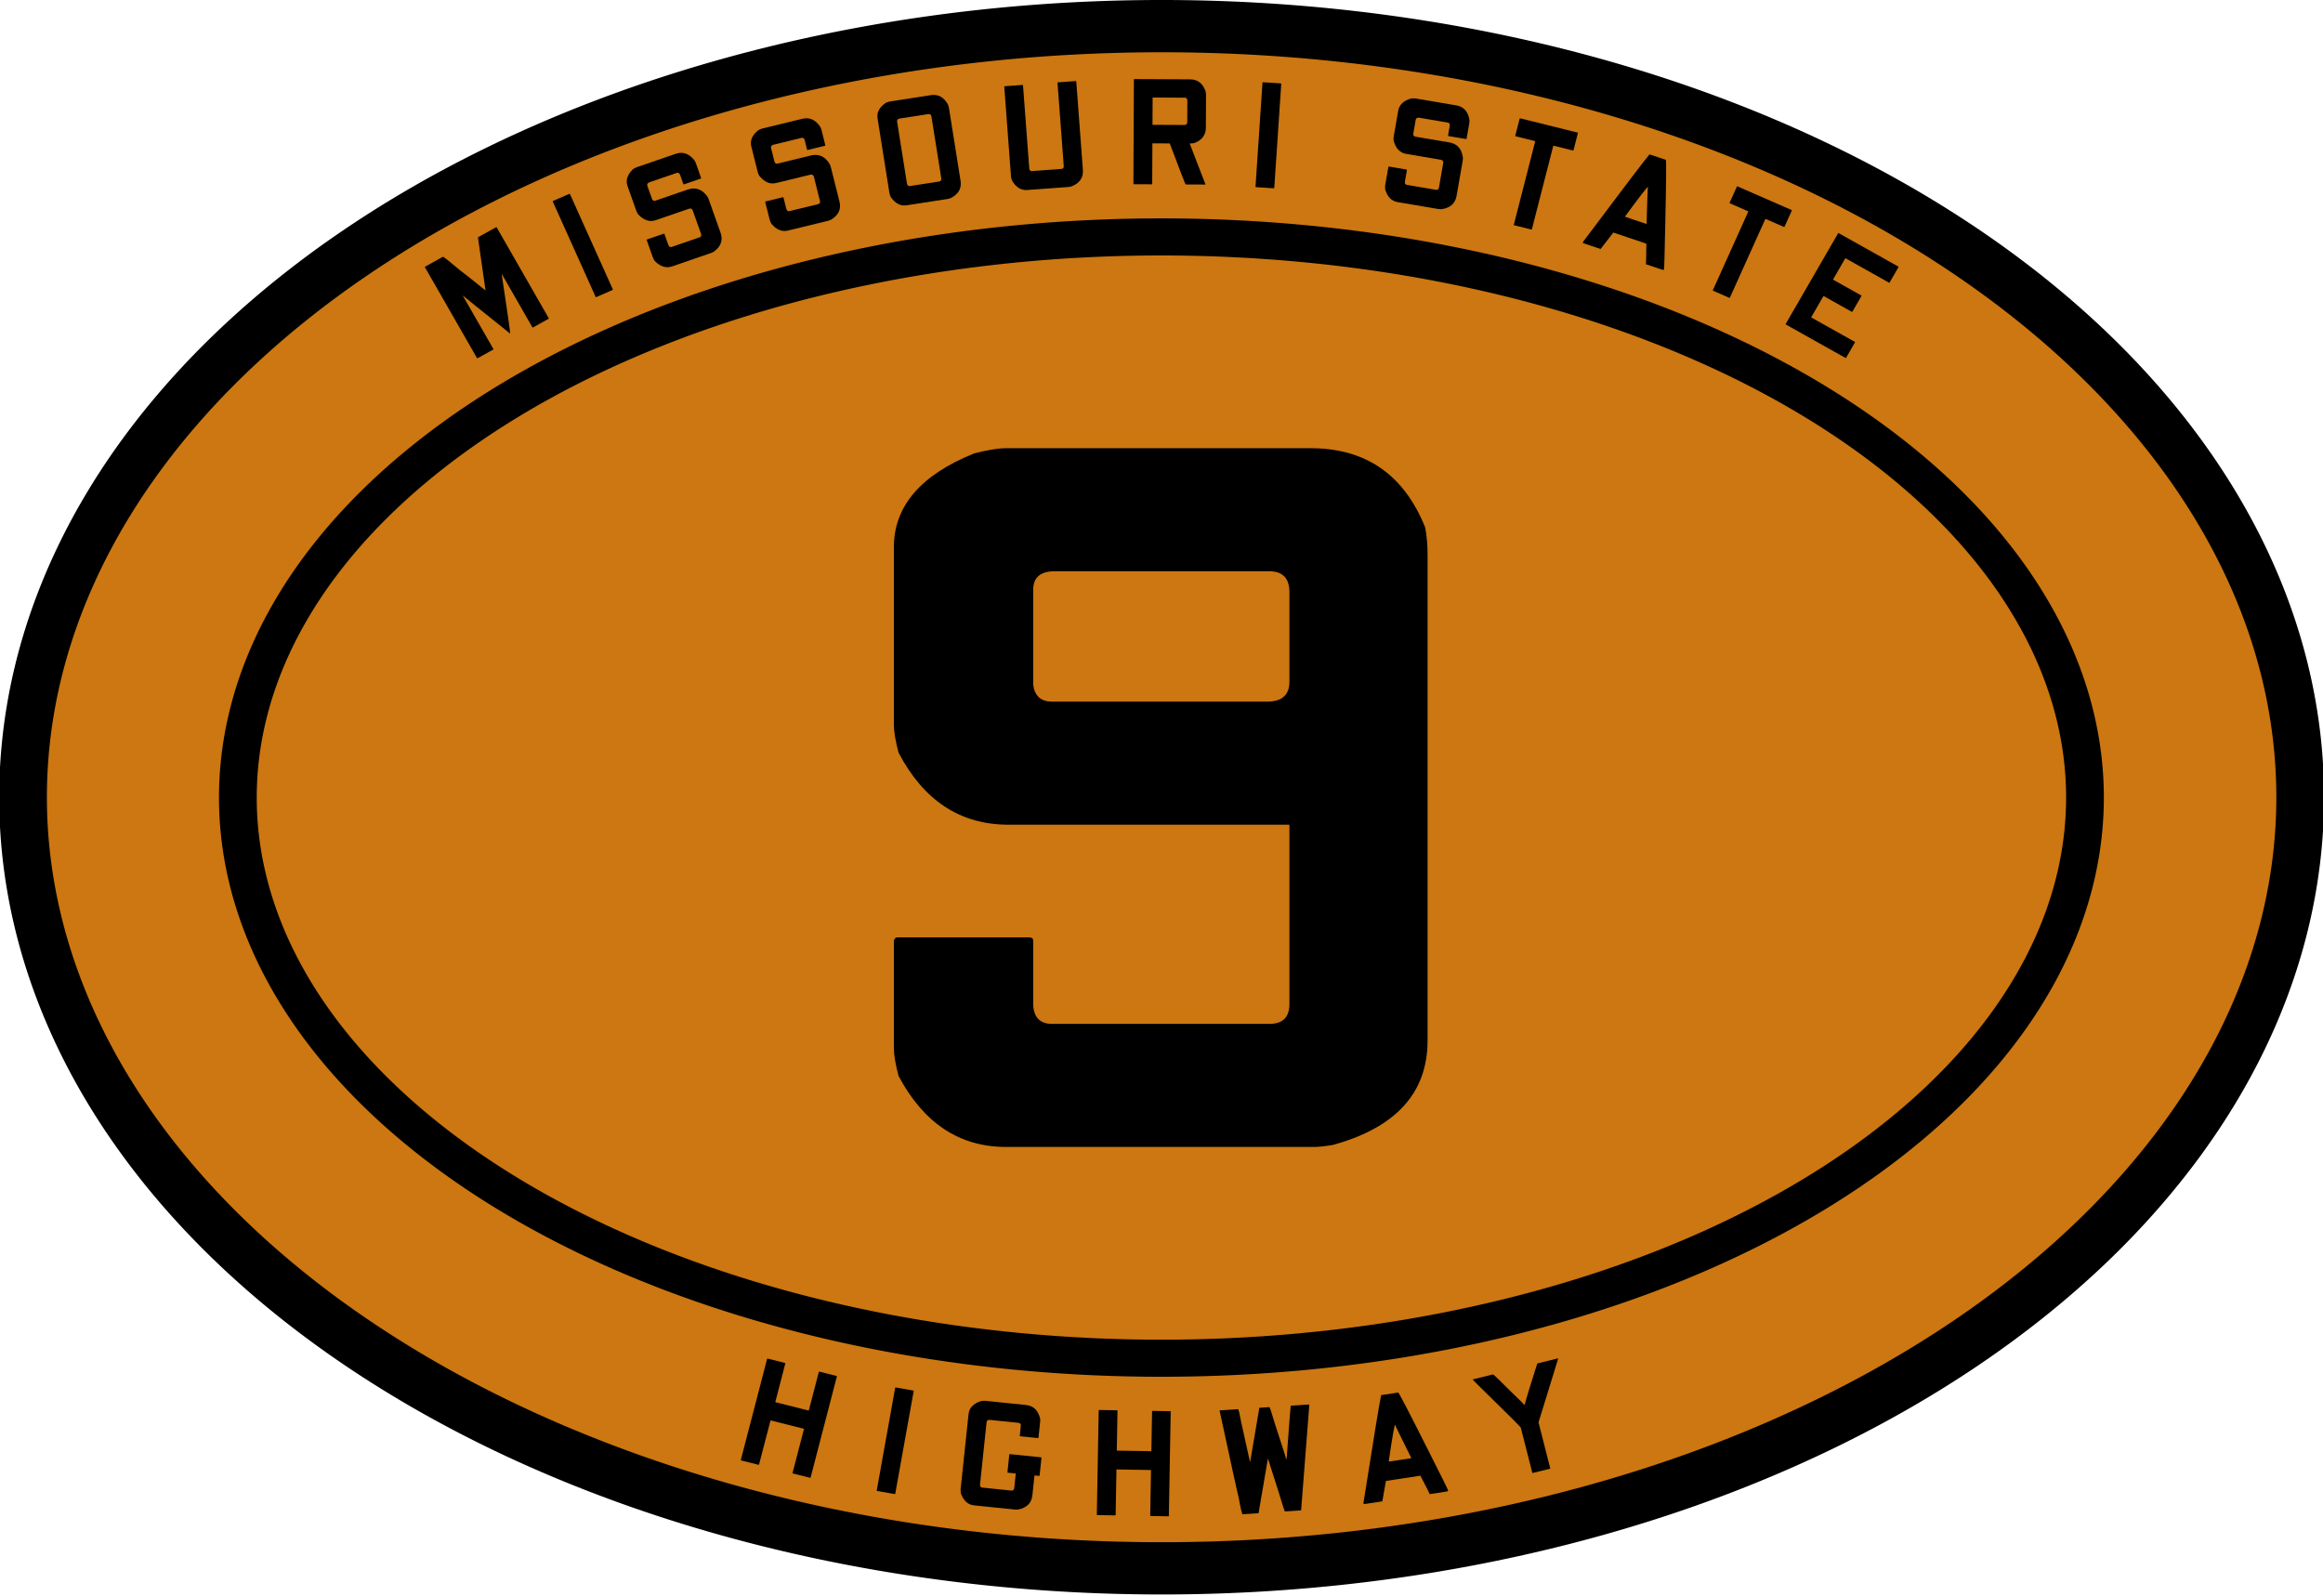 <?xml version="1.0" encoding="UTF-8" standalone="no"?>
<!-- Created with Inkscape (http://www.inkscape.org/) -->

<svg
   xmlns:dc="http://purl.org/dc/elements/1.1/"
   xmlns:cc="http://creativecommons.org/ns#"
   xmlns:rdf="http://www.w3.org/1999/02/22-rdf-syntax-ns#"
   xmlns:svg="http://www.w3.org/2000/svg"
   xmlns="http://www.w3.org/2000/svg"
   version="1.1"
   width="581.582"
   height="399.572"
   id="svg4938">
  <defs
     id="defs4940" />
  <g
     transform="translate(434.204,-243.098)"
     id="layer1">
    <path
       d="m 587.863,320.934 a 507.204,313.469 0 1 1 -1014.408,0 507.204,313.469 0 1 1 1014.408,0 z"
       transform="matrix(0.562,0,0,0.616,-188.715,245.043)"
       id="path5640"
       style="fill:#cc7711;fill-opacity:1;stroke:#000000;stroke-width:21.245;stroke-miterlimit:4;stroke-opacity:1;stroke-dasharray:none" />
    <path
       d="m 719.114,168.755 a 676.08,417.841 0 1 1 -1352.161,0 676.08,417.841 0 1 1 1352.161,0 z"
       transform="matrix(0.342,0,0,0.336,-158.151,386.122)"
       id="path6150"
       style="fill:none;stroke:#000000;stroke-width:27.63;stroke-miterlimit:4;stroke-opacity:1;stroke-dasharray:none" />
    <g
       transform="scale(1.064,0.94)"
       id="text6152"
       style="font-size:277.831px;font-style:normal;font-variant:normal;font-weight:normal;font-stretch:normal;text-align:center;line-height:125%;letter-spacing:0px;word-spacing:0px;writing-mode:lr-tb;text-anchor:middle;fill:#000000;fill-opacity:1;stroke:none;font-family:FHWA 1926 square D;-inkscape-font-specification:FHWA 1926 square D">
      <path
         d="m -171.367,378.017 71.68,0 c 12.965,1.8e-4 21.948,7.039 26.95,21.115 0.37,2.223 0.556,4.631 0.556,7.224 l 0,129.469 c -1.47e-4,13.892 -7.409,23.153 -22.226,27.783 -1.852,0.37 -3.427,0.556 -4.723,0.556 l -72.236,0 c -10.928,0 -19.356,-6.297 -25.283,-18.892 -0.741,-3.149 -1.111,-5.649 -1.111,-7.501 l 0,-28.617 c 0.185,-0.556 0.463,-0.833 0.833,-0.834 l 30.839,0 c 0.741,6e-5 1.111,0.278 1.111,0.834 l 0,17.225 c 0.185,3.334 1.667,5.001 4.445,5.001 l 51.121,0 c 3.149,3e-5 4.723,-1.76 4.723,-5.279 l 0,-47.787 -66.124,0 c -11.298,9e-5 -19.911,-6.39 -25.838,-19.17 -0.741,-3.149 -1.111,-5.649 -1.111,-7.501 l 0,-47.231 c -2e-5,-10.928 6.297,-19.263 18.892,-25.005 3.149,-0.926 5.649,-1.389 7.501,-1.389 m 6.39,37.785 0,25.283 c 0.37,2.964 1.852,4.445 4.445,4.445 l 50.565,0 c 3.519,1.2e-4 5.279,-1.759 5.279,-5.279 l 0,-23.893 c -1.2e-4,-3.704 -1.574,-5.556 -4.723,-5.557 l -50.565,0 c -3.334,1.5e-4 -5.001,1.667 -5.001,5.001"
         id="path3176" />
    </g>
    <g
       transform="matrix(0.396,0,0,0.39,-259.508,388.461)"
       id="text6166"
       style="font-size:100.746px;font-style:normal;font-variant:normal;font-weight:normal;font-stretch:normal;text-align:center;line-height:125%;letter-spacing:0px;word-spacing:0px;writing-mode:lr-tb;text-anchor:middle;fill:#000000;fill-opacity:1;stroke:none;font-family:FHWA 1926 square D;-inkscape-font-specification:FHWA 1926 square D">
      <path
         d="m -172.368,-201.504 11.23,-6.338 c 0.292,-0.165 4.021,2.821 11.187,8.957 1.121,0.756 6.338,4.945 15.654,12.567 l 0.088,-0.05 -4.769,-33.865 0.214,-0.236 11.143,-6.289 c 0.234,-0.132 0.4,-0.11 0.499,0.065 l 32.881,58.257 c 0.099,0.175 0.032,0.329 -0.202,0.461 l -9.739,5.497 c -0.176,0.099 -0.313,0.061 -0.412,-0.115 l -19.164,-33.954 -0.175,0.099 c 3.636,24.479 5.414,37.126 5.335,37.942 -19.659,-15.974 -29.538,-24.049 -29.637,-24.225 l -0.175,0.099 19.164,33.954 c 0.099,0.175 0.061,0.313 -0.115,0.412 l -9.826,5.546 c -0.175,0.099 -0.313,0.061 -0.412,-0.115 l -32.881,-58.257 c -0.041,-0.208 -0.002,-0.346 0.115,-0.412"
         id="path6174" />
      <path
         d="m -91.52,-243.687 10.225,-4.528 c 0.246,-0.109 0.409,-0.071 0.491,0.113 l 27.087,61.166 c 0.082,0.184 -4.61e-4,0.331 -0.246,0.44 l -10.225,4.528 c -0.184,0.082 -0.317,0.03 -0.399,-0.154 l -27.087,-61.166 c -0.02,-0.211 0.031,-0.344 0.154,-0.399"
         id="path6176" />
      <path
         d="m -38.519,-265.385 24.537,-8.577 c 4.438,-1.551 8.355,-0.217 11.752,4.003 0.456,0.694 0.828,1.454 1.116,2.278 l 3.225,9.225 c 0.066,0.19 0.005,0.319 -0.186,0.385 l -10.652,3.723 c -0.19,0.067 -0.319,0.005 -0.385,-0.186 l -2.028,-5.801 c -0.443,-1.268 -1.172,-1.725 -2.187,-1.37 l -17.404,6.084 c -1.097,0.526 -1.479,1.264 -1.147,2.215 l 2.926,8.369 c 0.462,1.119 1.169,1.512 2.12,1.18 l 20.542,-7.181 c 4.565,-1.596 8.481,-0.368 11.747,3.685 0.561,0.587 1.041,1.451 1.44,2.592 l 7.513,21.493 c 1.662,4.755 0.234,8.812 -4.284,12.17 -0.653,0.371 -1.202,0.633 -1.645,0.789 l -24.727,8.644 c -3.741,1.308 -7.379,0.16 -10.915,-3.442 -0.63,-0.989 -1.056,-1.801 -1.278,-2.435 l -3.856,-11.032 c -0.003,-0.212 0.059,-0.341 0.186,-0.385 l 10.556,-3.69 c 0.254,-0.089 0.414,-0.038 0.48,0.152 l 2.493,7.133 c 0.462,1.119 1.169,1.512 2.12,1.18 l 17.594,-6.15 c 1.014,-0.355 1.311,-1.134 0.89,-2.339 l -5.186,-14.836 c -0.421,-1.205 -1.234,-1.596 -2.439,-1.175 l -21.018,7.347 c -3.741,1.308 -7.401,0.097 -10.982,-3.632 -0.586,-0.862 -1.001,-1.642 -1.245,-2.34 l -5.552,-15.882 c -1.308,-3.741 -0.16,-7.379 3.442,-10.915 0.989,-0.63 1.801,-1.056 2.435,-1.278"
         id="path6178" />
      <path
         d="m 40.837,-290.213 25.234,-6.233 c 4.564,-1.127 8.339,0.569 11.323,5.09 0.389,0.734 0.688,1.525 0.897,2.373 l 2.343,9.487 c 0.048,0.196 -0.025,0.318 -0.221,0.366 l -10.954,2.706 c -0.196,0.048 -0.318,-0.025 -0.366,-0.221 l -1.474,-5.966 c -0.322,-1.304 -1.005,-1.827 -2.048,-1.57 l -17.899,4.421 c -1.141,0.42 -1.591,1.12 -1.35,2.098 l 2.126,8.607 c 0.355,1.158 1.022,1.616 2,1.374 l 21.126,-5.218 c 4.695,-1.159 8.478,0.431 11.349,4.773 0.503,0.637 0.9,1.542 1.19,2.716 l 5.459,22.104 c 1.208,4.89 -0.595,8.795 -5.409,11.713 -0.685,0.308 -1.256,0.518 -1.712,0.63 l -25.43,6.281 c -3.847,0.95 -7.361,-0.534 -10.543,-4.453 -0.535,-1.044 -0.882,-1.892 -1.043,-2.544 l -2.802,-11.346 c 0.017,-0.212 0.091,-0.334 0.221,-0.366 l 10.857,-2.681 c 0.261,-0.064 0.415,0.001 0.464,0.197 l 1.812,7.336 c 0.355,1.158 1.022,1.616 2,1.374 l 18.094,-4.469 c 1.043,-0.258 1.412,-1.006 1.106,-2.245 l -3.769,-15.258 c -0.306,-1.239 -1.078,-1.705 -2.317,-1.399 l -21.615,5.339 c -3.847,0.95 -7.378,-0.599 -10.591,-4.648 -0.502,-0.914 -0.842,-1.729 -1.019,-2.446 l -4.034,-16.334 c -0.95,-3.847 0.534,-7.361 4.453,-10.543 1.044,-0.535 1.892,-0.882 2.544,-1.043"
         id="path6180" />
      <path
         d="m 121.635,-307.603 25.679,-4.025 c 4.645,-0.728 8.253,1.256 10.824,5.952 0.334,0.831 0.564,1.645 0.689,2.441 l 7.3,46.581 c 0.78,4.977 -1.354,8.71 -6.403,11.201 -0.643,0.237 -1.196,0.391 -1.661,0.464 l -25.978,4.071 c -3.915,0.614 -7.288,-1.169 -10.118,-5.349 -0.442,-1.086 -0.715,-1.961 -0.819,-2.625 l -7.488,-47.775 c -0.614,-3.915 1.169,-7.288 5.349,-10.118 1.086,-0.442 1.961,-0.715 2.625,-0.819 m 4.395,13.078 6.224,39.713 c 0.254,1.184 0.878,1.698 1.873,1.542 l 18.413,-2.886 c 1.128,-0.177 1.593,-0.896 1.396,-2.156 l -6.193,-39.514 c -0.198,-1.261 -0.86,-1.803 -1.988,-1.626 l -18.214,2.855 c -1.194,0.187 -1.698,0.878 -1.511,2.072"
         id="path6182" />
      <path
         d="m 194.041,-317.368 11.152,-0.824 c 0.268,-0.02 0.409,0.071 0.424,0.272 l 3.942,53.351 c 0.156,1.201 0.736,1.764 1.741,1.69 l 18.587,-1.373 c 1.072,-0.079 1.56,-0.755 1.466,-2.028 l -3.935,-53.25 c 0.052,-0.206 0.145,-0.314 0.279,-0.324 l 11.253,-0.832 c 0.201,-0.015 0.309,0.078 0.324,0.279 l 4.195,56.767 c 0.371,5.024 -2.061,8.571 -7.295,10.641 -0.727,0.188 -1.325,0.3 -1.794,0.335 l -26.123,1.93 c -3.952,0.292 -7.168,-1.76 -9.648,-6.157 -0.352,-1.119 -0.553,-2.013 -0.602,-2.683 l -4.247,-57.47 c 0.052,-0.206 0.145,-0.314 0.279,-0.324"
         id="path6184" />
      <path
         d="m 276.028,-321.942 35.261,0.168 c 4.701,0.022 7.947,2.557 9.736,7.602 0.197,0.874 0.294,1.714 0.29,2.52 l -0.1,20.955 c -0.021,4.5 -2.287,7.713 -6.796,9.639 -0.875,0.332 -2.017,0.494 -3.428,0.487 5.572,14.601 8.889,23.315 9.951,26.141 l -9.6e-4,0.201 -12.492,-0.059 c -0.202,-9.6e-4 -3.552,-8.782 -10.05,-26.343 l -10.981,-0.052 -0.123,25.992 c -9.8e-4,0.202 -0.102,0.302 -0.304,0.301 l -11.283,-0.054 c -0.202,-9.5e-4 -0.302,-0.102 -0.301,-0.304 l 0.318,-66.996 c 0.068,-0.134 0.169,-0.201 0.303,-0.2 m 11.53,11.842 -0.083,17.53 20.25,0.096 c 1.142,0.005 1.716,-0.63 1.722,-1.906 l 0.065,-13.701 c 0.006,-1.276 -0.562,-1.917 -1.704,-1.922 l -20.25,-0.096"
         id="path6186" />
      <path
         d="m 357.335,-319.921 11.159,0.736 c 0.268,0.018 0.395,0.127 0.382,0.328 l -4.404,66.75 c -0.013,0.201 -0.154,0.293 -0.422,0.275 l -11.159,-0.736 c -0.201,-0.013 -0.295,-0.12 -0.282,-0.321 l 4.404,-66.75 c 0.08,-0.197 0.187,-0.29 0.321,-0.282"
         id="path6188" />
      <path
         d="m 453.895,-309.477 25.615,4.413 c 4.633,0.798 7.41,3.866 8.331,9.205 0.062,0.829 0.018,1.673 -0.13,2.533 l -1.659,9.631 c -0.034,0.199 -0.151,0.281 -0.349,0.247 l -11.12,-1.916 c -0.199,-0.034 -0.281,-0.151 -0.247,-0.349 l 1.043,-6.056 c 0.228,-1.324 -0.187,-2.077 -1.246,-2.259 l -18.169,-3.13 c -1.214,-0.073 -1.907,0.387 -2.078,1.38 l -1.505,8.737 c -0.139,1.203 0.288,1.89 1.281,2.061 l 21.445,3.694 c 4.766,0.821 7.593,3.796 8.481,8.924 0.205,0.785 0.206,1.773 4.1e-4,2.965 l -3.865,22.438 c -0.855,4.964 -4.073,7.818 -9.653,8.56 -0.751,0.007 -1.358,-0.029 -1.821,-0.109 l -25.814,-4.447 c -3.905,-0.673 -6.529,-3.442 -7.872,-8.308 -0.071,-1.171 -0.049,-2.087 0.065,-2.749 l 1.984,-11.517 c 0.1,-0.187 0.217,-0.269 0.349,-0.247 l 11.021,1.899 c 0.265,0.046 0.38,0.168 0.346,0.366 l -1.283,7.446 c -0.139,1.203 0.288,1.89 1.281,2.061 l 18.367,3.164 c 1.059,0.182 1.697,-0.355 1.914,-1.613 l 2.668,-15.488 c 0.217,-1.258 -0.304,-1.995 -1.561,-2.211 l -21.942,-3.78 c -3.905,-0.673 -6.518,-3.508 -7.838,-8.506 -0.094,-1.038 -0.078,-1.922 0.048,-2.65 l 2.856,-16.58 c 0.673,-3.905 3.442,-6.529 8.308,-7.872 1.171,-0.071 2.087,-0.049 2.749,0.065"
         id="path6190" />
      <path
         d="m 519.96,-296.748 36.24,9.148 c 0.195,0.049 0.277,0.139 0.244,0.269 l -2.762,10.94 c -0.066,0.261 -0.196,0.366 -0.392,0.317 l -12.406,-3.131 -13.537,53.628 c -0.049,0.195 -0.139,0.277 -0.269,0.244 l -11.038,-2.786 c -0.13,-0.033 -0.171,-0.147 -0.121,-0.342 l 13.537,-53.628 -12.406,-3.131 c -0.195,-0.049 -0.26,-0.204 -0.194,-0.465 l 2.762,-10.94 c 0.098,-0.114 0.212,-0.154 0.342,-0.121"
         id="path6192" />
      <path
         d="m 611.993,-270.098 c 0.381,0.13 0.28,13.436 -0.305,39.918 -0.391,19.878 -0.673,30.071 -0.846,30.579 l -0.798,0.154 -10.585,-3.609 c 0.064,0.022 0.147,-4.385 0.25,-13.22 l -20.883,-7.12 c -5.358,6.972 -8.047,10.49 -8.069,10.554 l -10.68,-3.641 c -0.445,-0.152 -0.592,-0.45 -0.44,-0.895 25.062,-33.961 39.081,-52.704 42.057,-56.231 l 10.298,3.511 m -25.865,36.525 13.731,4.682 c 0.381,-15.269 0.668,-23.189 0.864,-23.761 -0.445,-0.152 -5.31,6.208 -14.595,19.08"
         id="path6194" />
      <path
         d="m 657.327,-253.049 34.163,15.163 c 0.184,0.082 0.249,0.184 0.195,0.307 l -4.578,10.313 c -0.109,0.246 -0.256,0.328 -0.44,0.246 l -11.695,-5.191 -22.438,50.554 c -0.082,0.184 -0.184,0.249 -0.307,0.195 l -10.405,-4.618 c -0.123,-0.054 -0.143,-0.174 -0.062,-0.358 l 22.438,-50.554 -11.695,-5.191 c -0.184,-0.082 -0.222,-0.245 -0.113,-0.491 l 4.578,-10.313 c 0.116,-0.096 0.235,-0.116 0.358,-0.062"
         id="path6196" />
      <path
         d="m 721.328,-223.005 37.736,21.48 c 0.083,0.125 0.109,0.216 0.075,0.275 l -5.632,9.894 c -0.1,0.175 -0.208,0.229 -0.325,0.163 l -27.668,-15.749 -7.825,13.746 17.861,10.167 c 0.142,0.158 0.163,0.325 0.063,0.5 l -5.582,9.806 c -0.133,0.233 -0.287,0.3 -0.462,0.201 l -17.861,-10.167 -7.825,13.746 27.668,15.749 c 0.084,0.125 0.075,0.275 -0.024,0.45 l -5.532,9.719 c -0.1,0.175 -0.208,0.229 -0.325,0.163 l -37.736,-21.48 c -0.175,-0.1 -0.213,-0.237 -0.113,-0.412 l 33.142,-58.224 c 0.125,-0.084 0.246,-0.092 0.362,-0.026"
         id="path6198" />
    </g>
    <g
       transform="matrix(0.396,0,0,0.39,-259.508,388.461)"
       id="text6202"
       style="font-size:100.746px;font-style:normal;font-variant:normal;font-weight:normal;font-stretch:normal;text-align:center;line-height:125%;letter-spacing:0px;word-spacing:0px;writing-mode:lr-tb;text-anchor:middle;fill:#000000;fill-opacity:1;stroke:none;font-family:FHWA 1926 square D;-inkscape-font-specification:FHWA 1926 square D">
      <path
         d="m 44.186,499.62 10.833,2.774 c 0.26,0.067 0.365,0.198 0.315,0.393 l -6.347,24.79 21.179,5.422 6.347,-24.79 c 0.05,-0.195 0.173,-0.268 0.368,-0.218 l 10.931,2.799 c 0.13,0.033 0.17,0.148 0.12,0.343 l -16.591,64.805 c -0.05,0.195 -0.14,0.276 -0.27,0.243 l -10.931,-2.799 c -0.195,-0.05 -0.268,-0.173 -0.218,-0.368 l 7.246,-28.304 -21.179,-5.422 -7.246,28.304 c -0.05,0.195 -0.205,0.259 -0.465,0.193 l -10.833,-2.774 c -0.195,-0.05 -0.268,-0.173 -0.218,-0.368 l 16.591,-64.805 c 0.115,-0.178 0.238,-0.251 0.368,-0.218"
         id="path6213"
         style="font-style:normal;font-variant:normal;font-weight:normal;font-stretch:normal;font-family:FHWA 1926 square D;-inkscape-font-specification:FHWA 1926 square D" />
      <path
         d="m 125.139,518.155 11.012,1.947 c 0.265,0.047 0.379,0.169 0.344,0.368 l -11.646,65.874 c -0.035,0.198 -0.185,0.274 -0.449,0.227 l -11.012,-1.947 c -0.198,-0.035 -0.28,-0.152 -0.245,-0.35 l 11.646,-65.874 c 0.101,-0.187 0.218,-0.268 0.35,-0.245"
         id="path6215"
         style="font-style:normal;font-variant:normal;font-weight:normal;font-stretch:normal;font-family:FHWA 1926 square D;-inkscape-font-specification:FHWA 1926 square D" />
      <path
         d="m 181.684,526.721 25.753,2.677 c 4.743,0.493 7.749,3.405 9.018,8.737 0.057,0.749 0.037,1.591 -0.06,2.526 l -1,9.62 c -0.028,0.267 -0.109,0.394 -0.242,0.38 l -11.223,-1.166 c -0.267,-0.028 -0.387,-0.175 -0.359,-0.442 l 0.635,-6.113 c 0.132,-1.269 -0.337,-1.959 -1.405,-2.071 l -18.238,-1.895 c -1.203,-0.125 -1.866,0.414 -1.991,1.616 l -4.145,39.882 c -0.058,1.209 0.414,1.866 1.416,1.97 l 18.438,1.916 c 1.069,0.111 1.669,-0.468 1.801,-1.737 l 0.958,-9.219 -5.01,-0.521 c -0.2,-0.021 -0.29,-0.131 -0.269,-0.332 l 1.177,-11.323 c 0.021,-0.2 0.131,-0.29 0.332,-0.269 l 19.741,2.052 c 0.2,0.021 0.29,0.131 0.269,0.332 l -1.177,11.323 c -0.021,0.2 -0.132,0.29 -0.332,0.269 l -2.906,-0.302 -1.323,12.726 c -0.521,5.01 -3.54,8.073 -9.058,9.187 -0.682,0.064 -1.223,0.075 -1.624,0.034 l -26.154,-2.718 c -3.941,-0.41 -6.745,-2.997 -8.411,-7.762 -0.149,-1.163 -0.189,-2.079 -0.12,-2.747 l 4.999,-48.099 c 0.41,-3.941 2.993,-6.712 7.751,-8.31 1.17,-0.216 2.09,-0.289 2.758,-0.22"
         id="path6217"
         style="font-style:normal;font-variant:normal;font-weight:normal;font-stretch:normal;font-family:FHWA 1926 square D;-inkscape-font-specification:FHWA 1926 square D" />
      <path
         d="m 253.771,532.606 11.181,0.197 c 0.269,0.005 0.401,0.108 0.398,0.309 l -0.45,25.586 21.859,0.385 0.45,-25.586 c 0.004,-0.201 0.106,-0.3 0.307,-0.297 l 11.282,0.198 c 0.134,0.002 0.2,0.104 0.196,0.306 l -1.177,66.885 c -0.004,0.201 -0.072,0.301 -0.207,0.299 l -11.282,-0.198 c -0.202,-0.004 -0.3,-0.106 -0.297,-0.308 l 0.514,-29.212 -21.859,-0.385 -0.514,29.212 c -0.004,0.201 -0.14,0.3 -0.408,0.295 l -11.181,-0.197 c -0.201,-0.004 -0.3,-0.106 -0.297,-0.308 l 1.177,-66.885 c 0.071,-0.2 0.173,-0.299 0.308,-0.297"
         id="path6219"
         style="font-style:normal;font-variant:normal;font-weight:normal;font-stretch:normal;font-family:FHWA 1926 square D;-inkscape-font-specification:FHWA 1926 square D" />
      <path
         d="m 330.193,532.868 11.359,-0.764 c 0.335,-0.022 0.989,2.693 1.962,8.148 0.188,0.795 2.038,9.287 5.551,25.476 l 0.201,-0.013 c 0.227,-1.631 2.146,-13.136 5.756,-34.516 l 6.333,-0.426 c 0.268,-0.018 1.539,3.868 3.813,11.658 4.503,13.901 6.774,21.153 6.815,21.756 l 0.302,-0.02 -0.013,-0.201 c 1.591,-22.389 2.475,-33.757 2.654,-34.106 l 11.359,-0.764 c 0.205,0.054 0.313,0.147 0.322,0.281 l -5.154,67.494 -0.389,0.228 -9.851,0.663 c -0.201,0.013 -1.521,-4.105 -3.961,-12.355 l -6.808,-21.655 0,0 c -3.401,20.491 -5.373,32.202 -5.917,35.133 l -10.052,0.676 c -0.402,0.027 -1.251,-3.585 -2.546,-10.835 -0.43,-1.385 -4.437,-19.93 -12.022,-55.636 l 0.288,-0.221"
         id="path6221"
         style="font-style:normal;font-variant:normal;font-weight:normal;font-stretch:normal;font-family:FHWA 1926 square D;-inkscape-font-specification:FHWA 1926 square D" />
      <path
         d="m 442.79,521.413 c 0.398,-0.061 6.475,11.776 18.229,35.514 8.866,17.795 13.339,26.959 13.421,27.49 l -0.635,0.506 -11.052,1.707 c 0.066,-0.01 -1.902,-3.954 -5.905,-11.83 l -21.805,3.369 c -1.516,8.661 -2.269,13.025 -2.259,13.092 l -11.151,1.723 c -0.465,0.072 -0.733,-0.125 -0.805,-0.589 6.469,-41.708 10.206,-64.814 11.209,-69.319 l 10.753,-1.661 m -5.993,44.353 14.337,-2.215 c -6.739,-13.706 -10.154,-20.858 -10.247,-21.456 -0.465,0.072 -1.828,7.962 -4.091,23.671"
         id="path6223"
         style="font-style:normal;font-variant:normal;font-weight:normal;font-stretch:normal;font-family:FHWA 1926 square D;-inkscape-font-specification:FHWA 1926 square D" />
      <path
         d="m 489.907,512.999 12.898,-3.239 c 0.554,0.276 4.411,4.052 11.569,11.326 5.316,5.175 8.015,7.925 8.096,8.251 l 0.293,-0.074 c 1.119,-4.367 3.782,-13.207 7.987,-26.52 l 13.094,-3.288 0.074,0.293 c -8.166,26.773 -12.298,40.379 -12.395,40.819 l 7.385,29.412 c 0.049,0.195 0.008,0.31 -0.122,0.342 l -10.944,2.748 c -0.13,0.033 -0.22,-0.049 -0.269,-0.244 L 520.311,543.902 c -0.832,-1.107 -6.645,-7.022 -17.44,-17.746 -8.577,-8.511 -12.898,-12.896 -12.964,-13.157"
         id="path6225"
         style="font-style:normal;font-variant:normal;font-weight:normal;font-stretch:normal;font-family:FHWA 1926 square D;-inkscape-font-specification:FHWA 1926 square D" />
    </g>
  </g>
</svg>
